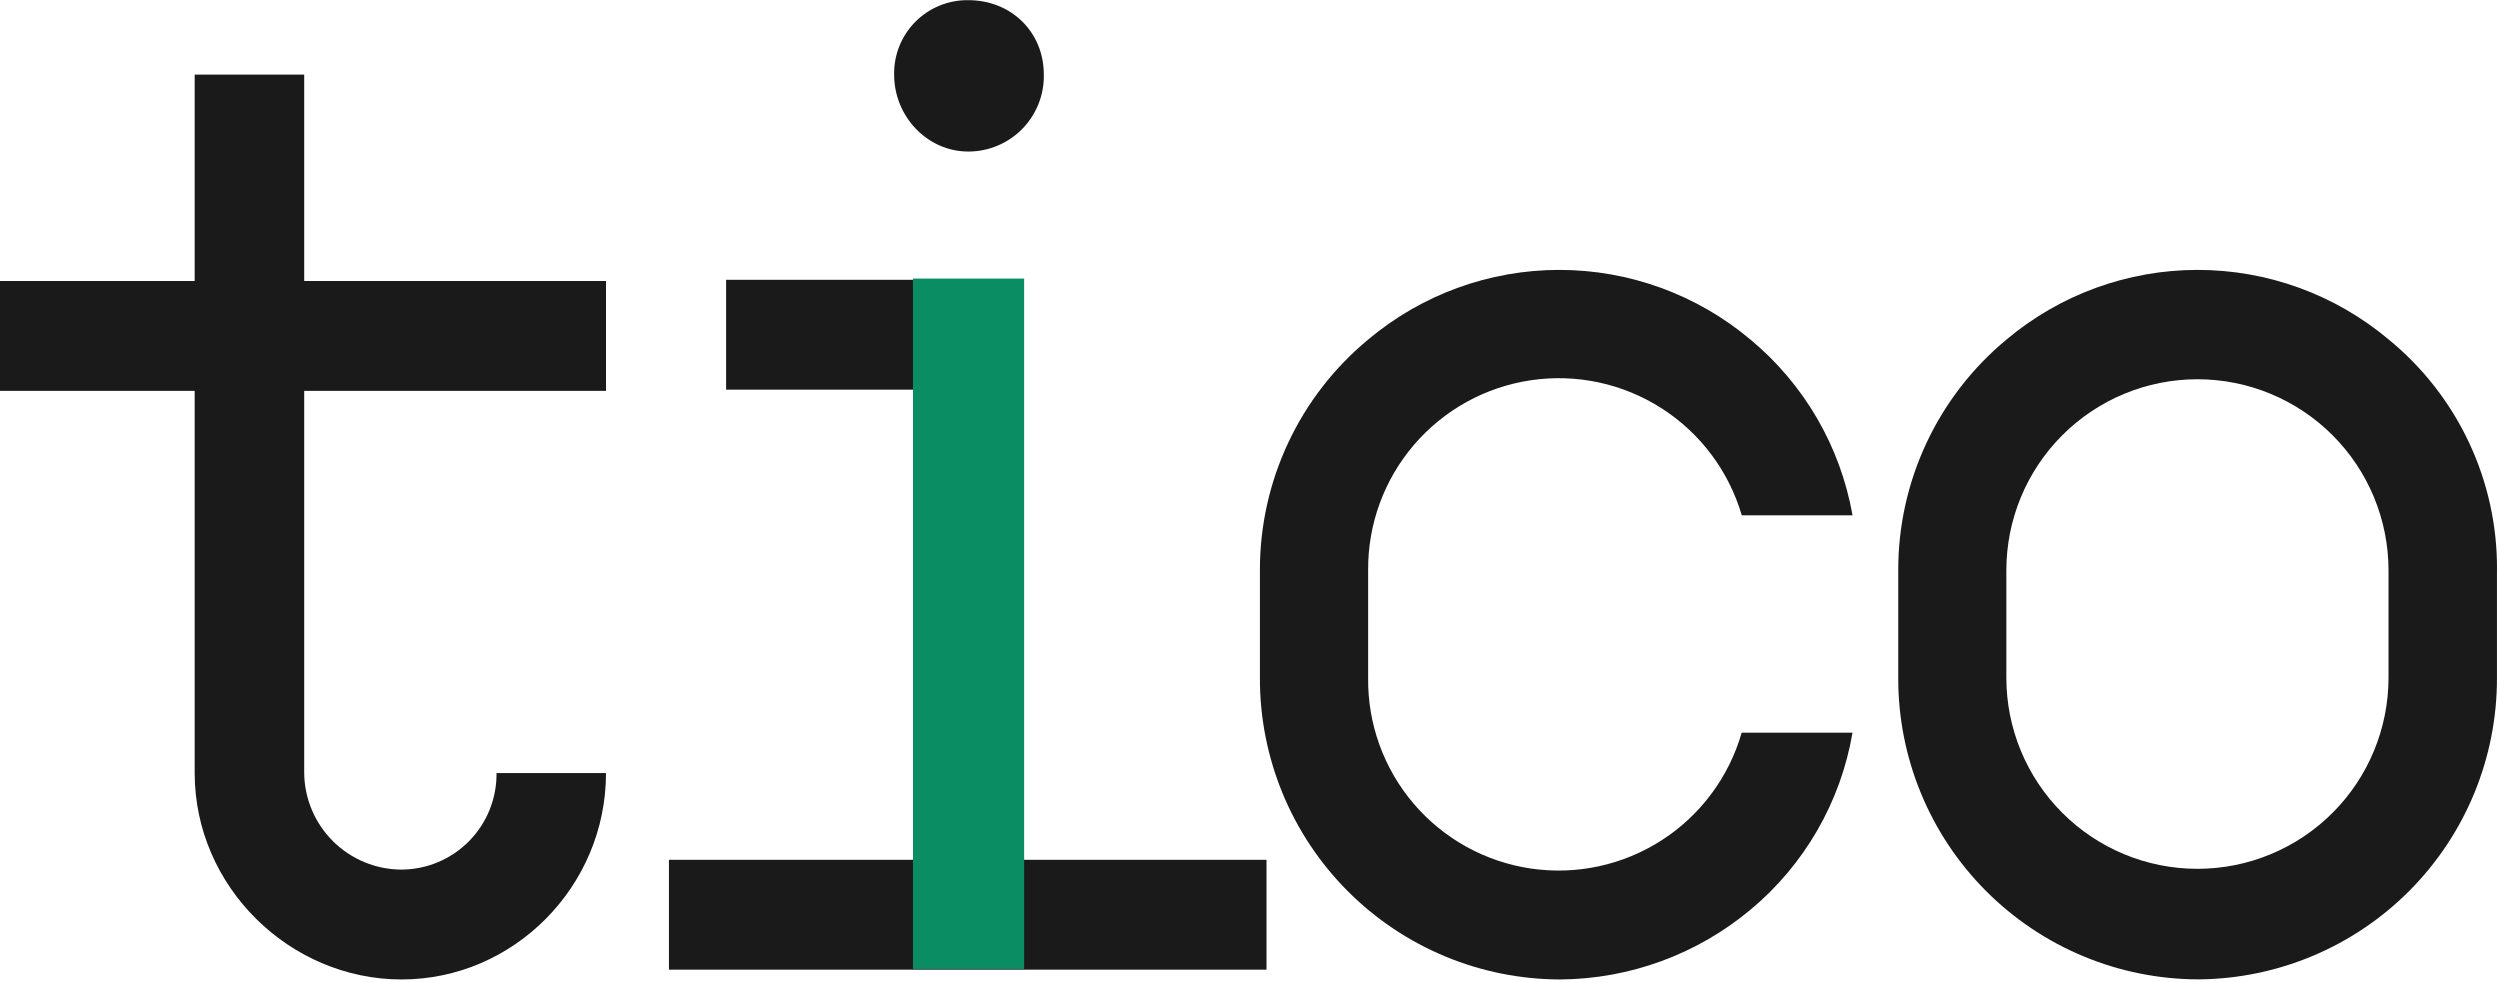 <svg width="583" height="229" viewBox="0 0 583 229" fill="none" xmlns="http://www.w3.org/2000/svg">
<path d="M70.94 180.28C71.006 186.264 73.426 191.982 77.676 196.195C81.927 200.408 87.665 202.777 93.65 202.79C96.584 202.773 99.486 202.177 102.188 201.035C104.891 199.893 107.341 198.228 109.398 196.137C111.456 194.045 113.08 191.567 114.177 188.846C115.273 186.125 115.822 183.214 115.79 180.28H141.32C141.32 206.77 119.75 228.41 93.65 228.41C67.55 228.41 45.4 206.77 45.4 180.28V91.15H0V65.53H45.4V17.4H70.94V65.53H141.32V91.15H70.94V180.28Z" fill="#1A1A1A"/>
<path d="M225.83 35.34C228.169 35.339 230.485 34.872 232.642 33.966C234.798 33.059 236.753 31.732 238.39 30.062C240.028 28.392 241.316 26.411 242.18 24.237C243.044 22.063 243.465 19.739 243.42 17.4C243.42 7.4 235.75 0.04 225.83 0.04C223.542 0.005 221.271 0.43 219.151 1.291C217.031 2.151 215.106 3.429 213.49 5.049C211.874 6.668 210.601 8.596 209.745 10.718C208.89 12.84 208.47 15.113 208.51 17.4C208.51 27.09 216.18 35.34 225.83 35.34ZM295.35 200.51V226.13H156V200.51H213.33V90.87H169.33V65.25H238.58V200.51H295.35Z" fill="#1A1A1A"/>
<path d="M432 170.89C429.237 187.056 420.785 201.701 408.17 212.18C395.734 222.547 380.089 228.282 363.9 228.41C354.676 228.405 345.544 226.58 337.026 223.04C328.508 219.5 320.773 214.315 314.262 207.781C307.751 201.247 302.594 193.493 299.084 184.963C295.575 176.433 293.782 167.294 293.81 158.07V133C293.788 122.72 296.042 112.562 300.409 103.255C304.776 93.948 311.149 85.723 319.07 79.17C331.55 68.687 347.326 62.94 363.625 62.94C379.924 62.94 395.7 68.687 408.18 79.17C420.733 89.58 429.178 104.11 432.01 120.17H406.18C403.167 109.873 396.533 101.012 387.5 95.223C378.468 89.433 367.646 87.105 357.032 88.668C346.417 90.231 336.726 95.58 329.746 103.727C322.765 111.875 318.966 122.271 319.05 133V158.05C318.918 168.804 322.692 179.241 329.672 187.424C336.652 195.606 346.363 200.978 357.004 202.543C367.644 204.108 378.491 201.759 387.531 195.932C396.571 190.106 403.191 181.197 406.16 170.86H432V170.89Z" fill="#1A1A1A"/>
<path d="M557 158.07V133C557 121.182 552.305 109.848 543.949 101.491C535.592 93.135 524.258 88.44 512.44 88.44C500.622 88.44 489.288 93.135 480.931 101.491C472.575 109.848 467.88 121.182 467.88 133V158.05C467.88 169.868 472.575 181.202 480.931 189.559C489.288 197.915 500.622 202.61 512.44 202.61C524.258 202.61 535.592 197.915 543.949 189.559C552.305 181.202 557 169.868 557 158.05V158.07ZM582.29 133V158.05C582.346 176.582 575.064 194.384 562.036 207.564C549.008 220.744 531.292 228.232 512.76 228.39C503.536 228.385 494.404 226.56 485.886 223.02C477.368 219.48 469.633 214.295 463.122 207.761C456.611 201.227 451.454 193.473 447.944 184.943C444.435 176.413 442.642 167.274 442.67 158.05V133C442.651 122.72 444.905 112.563 449.273 103.257C453.64 93.95 460.011 85.725 467.93 79.17C480.41 68.687 496.186 62.94 512.485 62.94C528.784 62.94 544.56 68.687 557.04 79.17C565.007 85.683 571.412 93.9 575.784 103.216C580.155 112.532 582.382 122.71 582.3 133H582.29Z" fill="#1A1A1A"/>
<path d="M238.83 64.96H212.91V225.95H238.83V64.96Z" fill="#0A8D63"/>
</svg>
